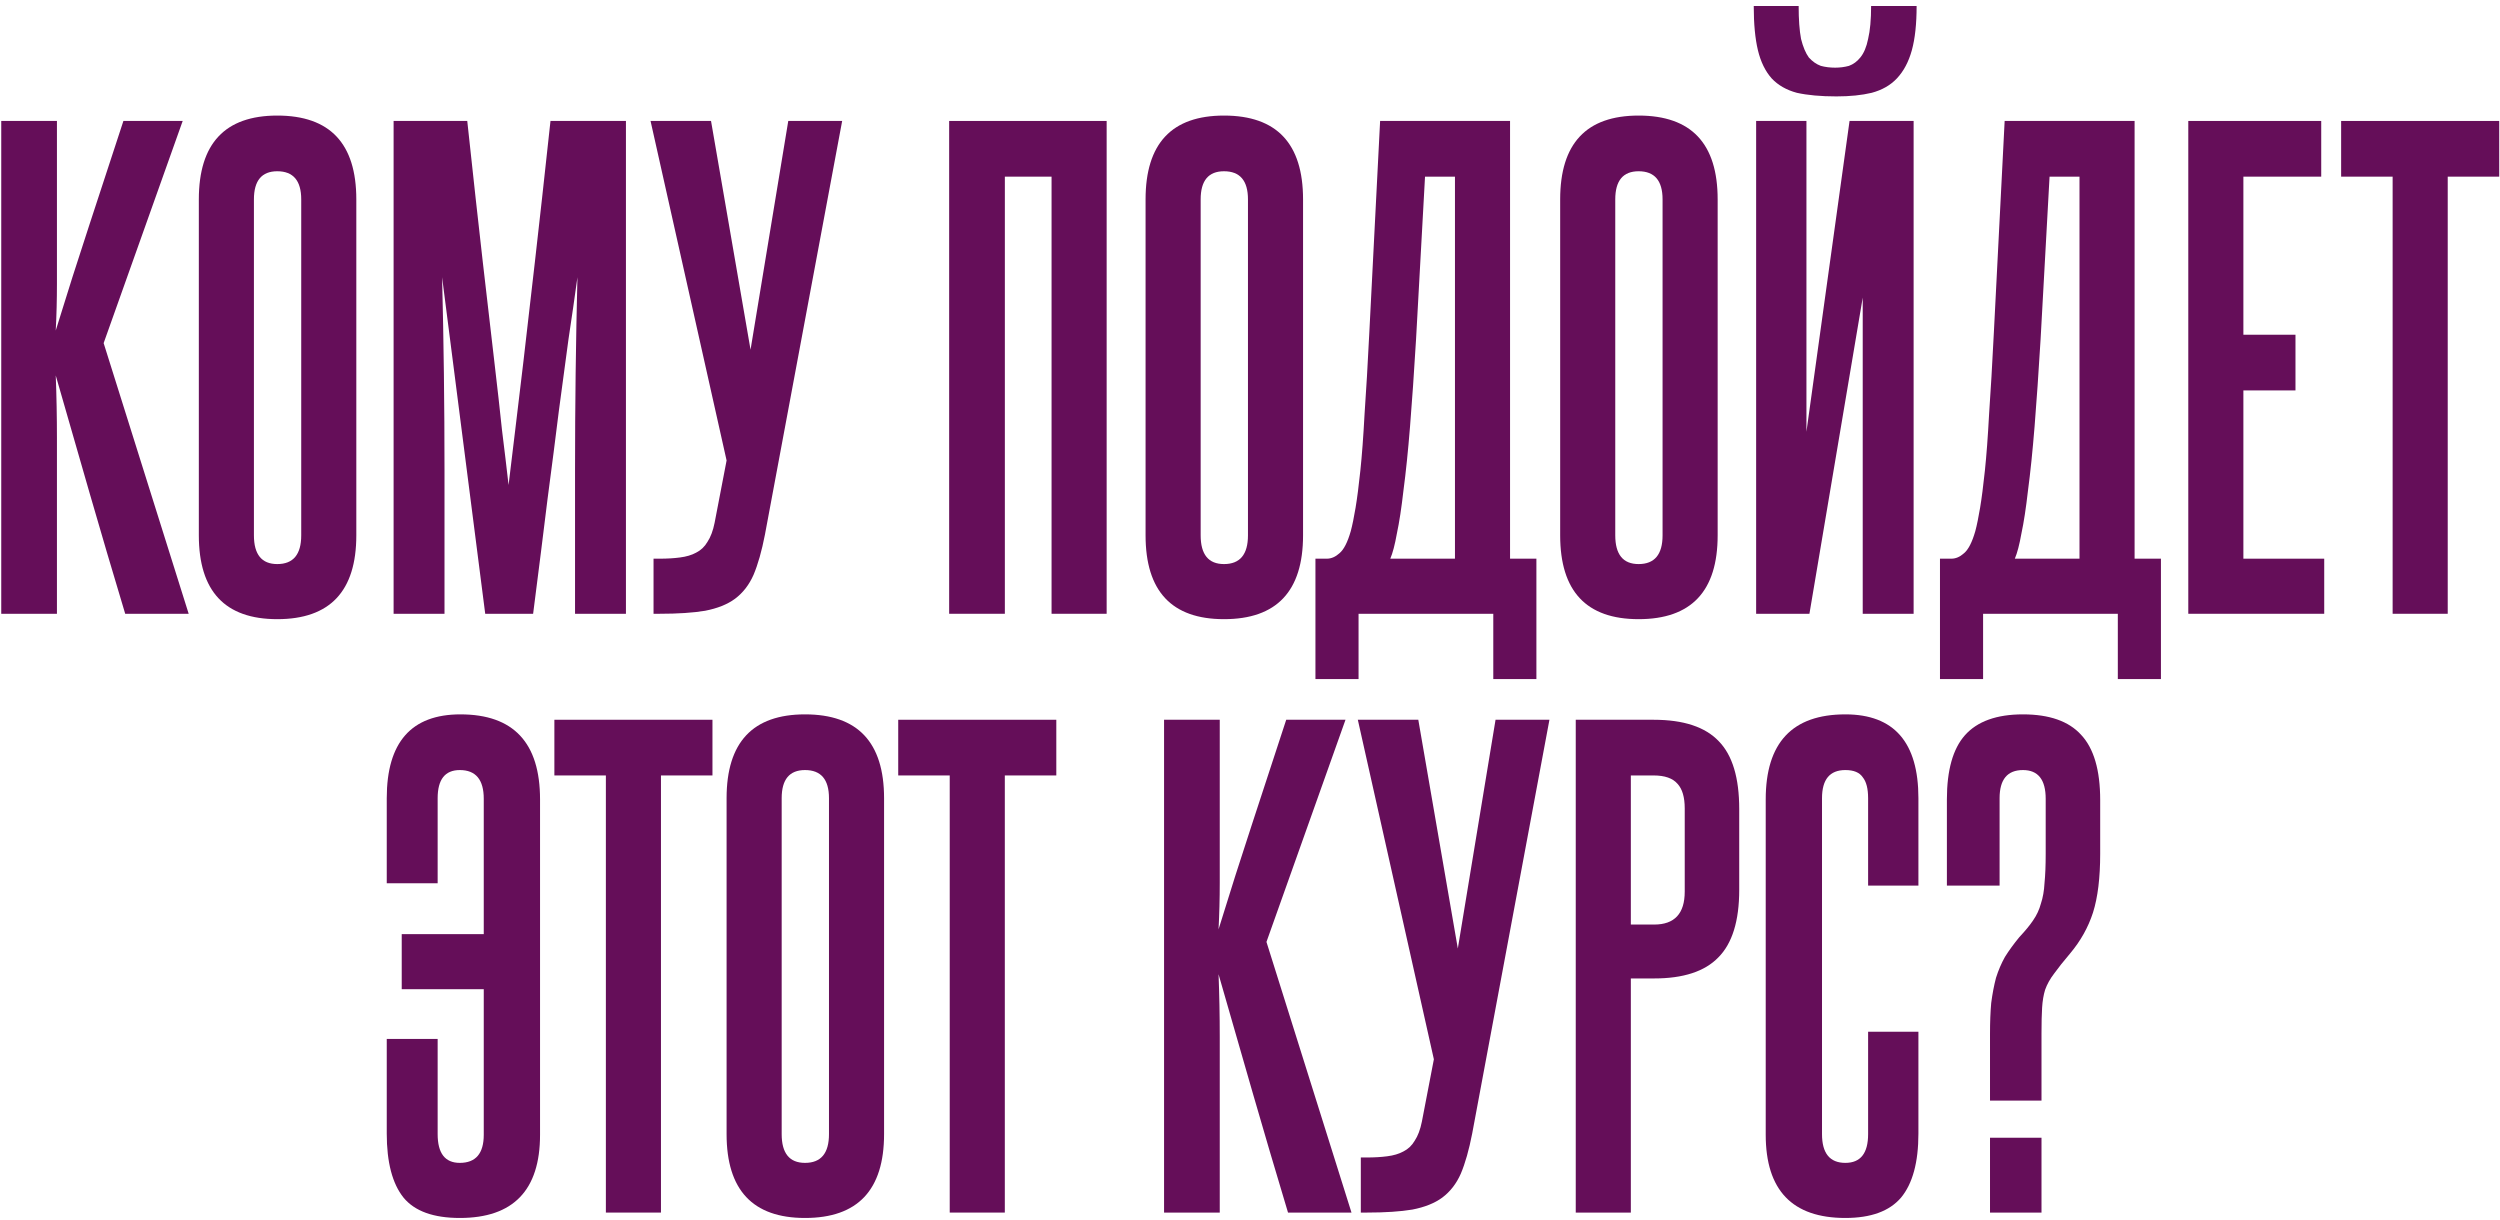 <?xml version="1.0" encoding="UTF-8"?> <svg xmlns="http://www.w3.org/2000/svg" width="334" height="163" viewBox="0 0 334 163" fill="none"><path d="M16.727 82C15.074 76.507 13.5 71.173 12.007 66C10.514 60.773 8.994 55.493 7.447 50.16C7.554 52.88 7.607 55.68 7.607 58.56C7.607 61.386 7.607 64.587 7.607 68.16V82H0.167V16.16H7.607V29.76C7.607 33.013 7.607 35.733 7.607 37.92C7.607 40.053 7.554 42.133 7.447 44.16C8.94 39.306 10.434 34.613 11.927 30.08C13.42 25.493 14.94 20.853 16.487 16.16H24.407L13.847 45.84L25.207 82H16.727Z" fill="#650E59"></path><path d="M26.564 26.64C26.564 19.173 30.057 15.44 37.044 15.44C44.084 15.44 47.604 19.173 47.604 26.64V71.52C47.604 78.987 44.084 82.72 37.044 82.72C30.057 82.72 26.564 78.987 26.564 71.52V26.64ZM40.244 26.64C40.244 24.133 39.177 22.88 37.044 22.88C34.964 22.88 33.924 24.133 33.924 26.64V71.52C33.924 74.08 34.964 75.36 37.044 75.36C39.177 75.36 40.244 74.08 40.244 71.52V26.64Z" fill="#650E59"></path><path d="M76.825 82V62.8C76.825 58.48 76.852 54.187 76.905 49.92C76.959 45.653 77.038 41.36 77.145 37.04C76.772 39.76 76.372 42.533 75.945 45.36C75.572 48.187 75.145 51.36 74.665 54.88C74.238 58.346 73.732 62.293 73.145 66.72C72.612 71.093 71.972 76.186 71.225 82H64.825L59.065 37.04C59.172 41.36 59.252 45.653 59.305 49.92C59.358 54.187 59.385 58.48 59.385 62.8V82H52.585V16.16H62.425C63.225 23.627 63.919 29.92 64.505 35.04C65.092 40.106 65.598 44.48 66.025 48.16C66.452 51.786 66.798 54.88 67.065 57.44C67.385 60 67.678 62.453 67.945 64.8C68.212 62.507 68.505 60.08 68.825 57.52C69.145 54.907 69.518 51.786 69.945 48.16C70.372 44.48 70.879 40.08 71.465 34.96C72.052 29.84 72.745 23.573 73.545 16.16H83.625V82H76.825Z" fill="#650E59"></path><path d="M102.193 71.44C101.767 73.626 101.26 75.413 100.673 76.8C100.087 78.133 99.26 79.2 98.193 80C97.18 80.746 95.847 81.28 94.193 81.6C92.593 81.867 90.567 82 88.113 82H87.313V74.64H88.113C89.127 74.64 90.033 74.587 90.833 74.48C91.687 74.373 92.407 74.16 92.993 73.84C93.633 73.52 94.14 73.04 94.513 72.4C94.94 71.76 95.26 70.906 95.473 69.84L97.073 61.52L86.913 16.16H94.993L100.273 46.72L105.313 16.16H112.513L102.193 71.44Z" fill="#650E59"></path><path d="M140.488 82V23.6H134.248V82H126.808V16.16H147.848V82H140.488Z" fill="#650E59"></path><path d="M153.048 26.64C153.048 19.173 156.542 15.44 163.528 15.44C170.568 15.44 174.088 19.173 174.088 26.64V71.52C174.088 78.987 170.568 82.72 163.528 82.72C156.542 82.72 153.048 78.987 153.048 71.52V26.64ZM166.728 26.64C166.728 24.133 165.662 22.88 163.528 22.88C161.448 22.88 160.408 24.133 160.408 26.64V71.52C160.408 74.08 161.448 75.36 163.528 75.36C165.662 75.36 166.728 74.08 166.728 71.52V26.64Z" fill="#650E59"></path><path d="M175.743 90.72V74.64H177.263C177.85 74.64 178.41 74.4 178.943 73.92C179.53 73.44 180.037 72.453 180.463 70.96C180.677 70.16 180.89 69.12 181.103 67.84C181.317 66.56 181.53 64.906 181.743 62.88C181.957 60.853 182.143 58.346 182.303 55.36C182.517 52.32 182.73 48.666 182.943 44.4L184.383 16.16H201.743V74.64H205.263V90.72H199.503V82H181.503V90.72H175.743ZM194.383 74.64V23.6H190.383L189.183 45.36C188.917 49.786 188.65 53.653 188.383 56.96C188.117 60.267 187.823 63.12 187.503 65.52C187.237 67.867 186.943 69.787 186.623 71.28C186.357 72.773 186.063 73.893 185.743 74.64H194.383Z" fill="#650E59"></path><path d="M208.439 26.64C208.439 19.173 211.932 15.44 218.919 15.44C225.959 15.44 229.479 19.173 229.479 26.64V71.52C229.479 78.987 225.959 82.72 218.919 82.72C211.932 82.72 208.439 78.987 208.439 71.52V26.64ZM222.119 26.64C222.119 24.133 221.052 22.88 218.919 22.88C216.839 22.88 215.799 24.133 215.799 26.64V71.52C215.799 74.08 216.839 75.36 218.919 75.36C221.052 75.36 222.119 74.08 222.119 71.52V26.64Z" fill="#650E59"></path><path d="M256.06 0.8C256.06 3.2 255.847 5.173 255.42 6.72C254.993 8.266 254.327 9.52 253.42 10.48C252.567 11.386 251.447 12.027 250.06 12.4C248.727 12.72 247.153 12.88 245.34 12.88C243.26 12.88 241.5 12.72 240.06 12.4C238.673 12.027 237.553 11.386 236.7 10.48C235.847 9.52 235.233 8.266 234.86 6.72C234.487 5.173 234.3 3.2 234.3 0.8H240.3C240.3 2.613 240.407 4.08 240.62 5.2C240.887 6.266 241.233 7.093 241.66 7.68C242.14 8.213 242.673 8.586 243.26 8.8C243.847 8.96 244.487 9.04 245.18 9.04C245.82 9.04 246.433 8.96 247.02 8.8C247.607 8.586 248.113 8.213 248.54 7.68C249.02 7.093 249.367 6.266 249.58 5.2C249.847 4.08 249.98 2.613 249.98 0.8H256.06ZM234.62 82V16.16H241.34V57.68L247.1 16.16H255.66V82H248.86V39.76L241.74 82H234.62Z" fill="#650E59"></path><path d="M259.181 90.72V74.64H260.701C261.287 74.64 261.847 74.4 262.381 73.92C262.967 73.44 263.474 72.453 263.901 70.96C264.114 70.16 264.327 69.12 264.541 67.84C264.754 66.56 264.967 64.906 265.181 62.88C265.394 60.853 265.581 58.346 265.741 55.36C265.954 52.32 266.167 48.666 266.381 44.4L267.821 16.16H285.181V74.64H288.701V90.72H282.941V82H264.941V90.72H259.181ZM277.821 74.64V23.6H273.821L272.621 45.36C272.354 49.786 272.087 53.653 271.821 56.96C271.554 60.267 271.261 63.12 270.941 65.52C270.674 67.867 270.381 69.787 270.061 71.28C269.794 72.773 269.501 73.893 269.181 74.64H277.821Z" fill="#650E59"></path><path d="M292.356 82V16.16H310.116V23.6H299.716V44.72H306.676V52.16H299.716V74.64H310.516V82H292.356Z" fill="#650E59"></path><path d="M319.656 82V23.6H312.776V16.16H333.896V23.6H327.016V82H319.656Z" fill="#650E59"></path><path d="M58.47 151.52C58.47 154.08 59.456 155.36 61.43 155.36C63.563 155.36 64.63 154.106 64.63 151.6V132.16H53.67V124.8H64.63V106.72C64.63 104.16 63.563 102.88 61.43 102.88C59.456 102.88 58.47 104.133 58.47 106.64V118H51.67V106.64C51.67 99.173 54.95 95.44 61.51 95.44C68.603 95.44 72.15 99.227 72.15 106.8V151.6C72.15 159.013 68.576 162.72 61.43 162.72C57.91 162.72 55.403 161.813 53.91 160C52.416 158.133 51.67 155.28 51.67 151.44V138.8H58.47V151.52Z" fill="#650E59"></path><path d="M80.945 162V103.6H74.065V96.16H95.185V103.6H88.305V162H80.945Z" fill="#650E59"></path><path d="M97.072 106.64C97.072 99.173 100.565 95.44 107.552 95.44C114.592 95.44 118.112 99.173 118.112 106.64V151.52C118.112 158.986 114.592 162.72 107.552 162.72C100.565 162.72 97.072 158.986 97.072 151.52V106.64ZM110.752 106.64C110.752 104.133 109.685 102.88 107.552 102.88C105.472 102.88 104.432 104.133 104.432 106.64V151.52C104.432 154.08 105.472 155.36 107.552 155.36C109.685 155.36 110.752 154.08 110.752 151.52V106.64Z" fill="#650E59"></path><path d="M126.883 162V103.6H120.003V96.16H141.123V103.6H134.243V162H126.883Z" fill="#650E59"></path><path d="M172.079 162C170.425 156.506 168.852 151.173 167.359 146C165.865 140.773 164.345 135.493 162.799 130.16C162.905 132.88 162.959 135.68 162.959 138.56C162.959 141.386 162.959 144.586 162.959 148.16V162H155.519V96.16H162.959V109.76C162.959 113.013 162.959 115.733 162.959 117.92C162.959 120.053 162.905 122.133 162.799 124.16C164.292 119.306 165.785 114.613 167.279 110.08C168.772 105.493 170.292 100.853 171.839 96.16H179.759L169.199 125.84L180.559 162H172.079Z" fill="#650E59"></path><path d="M196.685 151.44C196.259 153.626 195.752 155.413 195.165 156.8C194.579 158.133 193.752 159.2 192.685 160C191.672 160.746 190.339 161.28 188.685 161.6C187.085 161.866 185.059 162 182.605 162H181.805V154.64H182.605C183.619 154.64 184.525 154.586 185.325 154.48C186.179 154.373 186.899 154.16 187.485 153.84C188.125 153.52 188.632 153.04 189.005 152.4C189.432 151.76 189.752 150.906 189.965 149.84L191.565 141.52L181.405 96.16H189.485L194.765 126.72L199.805 96.16H207.005L196.685 151.44Z" fill="#650E59"></path><path d="M225.08 108C225.08 106.506 224.76 105.413 224.12 104.72C223.48 103.973 222.414 103.6 220.92 103.6H217.88V123.52H221C223.72 123.52 225.08 122.053 225.08 119.12V108ZM210.52 162V96.16H220.92C224.92 96.16 227.827 97.12 229.64 99.04C231.454 100.906 232.36 103.92 232.36 108.08V118.88C232.36 123.04 231.427 126.053 229.56 127.92C227.747 129.786 224.894 130.72 221 130.72H217.88V162H210.52Z" fill="#650E59"></path><path d="M249.58 137.84H256.3V151.44C256.3 155.28 255.526 158.133 253.98 160C252.433 161.813 249.953 162.72 246.54 162.72C239.446 162.72 235.9 159.013 235.9 151.6V106.8C235.9 99.227 239.446 95.44 246.54 95.44C253.046 95.44 256.3 99.173 256.3 106.64V118.32H249.58V106.64C249.58 105.36 249.34 104.426 248.86 103.84C248.433 103.2 247.66 102.88 246.54 102.88C244.46 102.88 243.42 104.133 243.42 106.64V151.52C243.42 154.08 244.46 155.36 246.54 155.36C248.566 155.36 249.58 154.08 249.58 151.52V137.84Z" fill="#650E59"></path><path d="M265.865 147.04V138.16C265.865 136.56 265.919 135.173 266.025 134C266.185 132.773 266.399 131.653 266.665 130.64C266.985 129.626 267.385 128.693 267.865 127.84C268.399 126.986 269.039 126.106 269.785 125.2C270.585 124.346 271.199 123.6 271.625 122.96C272.105 122.266 272.452 121.52 272.665 120.72C272.932 119.92 273.092 119.013 273.145 118C273.252 116.933 273.305 115.626 273.305 114.08V106.72C273.305 104.16 272.292 102.88 270.265 102.88C268.185 102.88 267.145 104.133 267.145 106.64V118.32H260.105V106.8C260.105 102.906 260.905 100.053 262.505 98.24C264.159 96.373 266.745 95.44 270.265 95.44C273.785 95.44 276.372 96.347 278.025 98.16C279.732 99.973 280.585 102.88 280.585 106.88V114.08C280.585 117.28 280.265 119.893 279.625 121.92C278.985 123.893 277.972 125.706 276.585 127.36C275.679 128.426 274.959 129.333 274.425 130.08C273.892 130.773 273.492 131.493 273.225 132.24C273.012 132.933 272.879 133.733 272.825 134.64C272.772 135.493 272.745 136.613 272.745 138V147.04H265.865ZM265.865 162V152H272.745V162H265.865Z" fill="#650E59"></path></svg> 